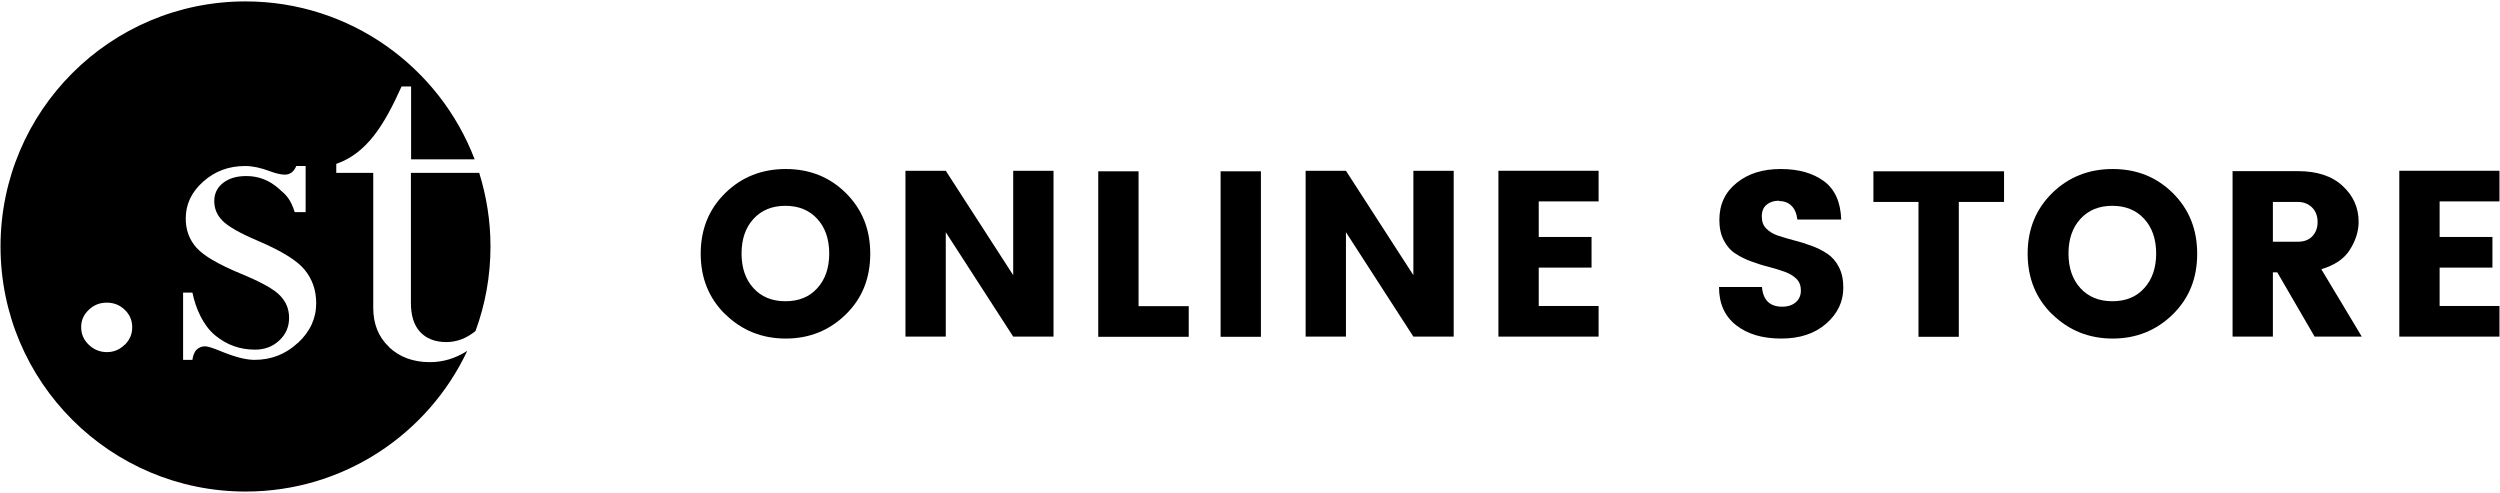 <?xml version="1.0" encoding="UTF-8"?><svg id="_レイヤー_1" xmlns="http://www.w3.org/2000/svg" viewBox="0 0 142 28"><path d="m41.2,17.86c-.93-.91-1.4-2.06-1.4-3.45s.47-2.54,1.4-3.45,2.08-1.36,3.43-1.36,2.49.45,3.41,1.36,1.39,2.05,1.39,3.45-.46,2.54-1.39,3.45-2.07,1.37-3.41,1.37-2.49-.46-3.42-1.37Zm5.22-1.49c.45-.49.68-1.15.68-1.97s-.23-1.48-.68-1.97c-.45-.49-1.05-.74-1.81-.74s-1.36.25-1.81.74c-.45.49-.68,1.15-.68,1.97s.23,1.48.68,1.97c.45.49,1.05.74,1.81.74s1.36-.24,1.81-.74Z"/><path d="m57.55,9.7h2.29v9.42h-2.29l-3.83-5.93v5.93h-2.29v-9.42h2.29l3.83,5.93v-5.93Z"/><path d="m62.38,9.73h2.29v7.66h2.85v1.74h-5.14v-9.4Z"/><path d="m69.33,19.13v-9.4h2.29v9.4h-2.29Z"/><path d="m80.28,9.7h2.29v9.42h-2.29l-3.83-5.93v5.93h-2.29v-9.42h2.29l3.83,5.93v-5.93Z"/><path d="m90.8,9.7v1.74h-3.4v2.02h3v1.74h-3v2.18h3.4v1.74h-5.69v-9.42h5.69Z"/><path d="m101.04,11.4c-.29,0-.52.08-.7.23-.18.15-.27.37-.27.66s.08.52.25.69.39.31.66.4c.27.09.58.18.91.27.33.08.67.19,1,.31.33.12.63.27.9.45s.49.43.66.76c.17.33.25.72.25,1.17,0,.79-.32,1.47-.97,2.04-.65.57-1.5.85-2.56.85s-1.91-.25-2.56-.76c-.65-.51-.97-1.23-.97-2.17h2.44c.06.75.45,1.12,1.15,1.12.33,0,.59-.09.78-.26s.28-.39.28-.66-.08-.49-.25-.66c-.17-.17-.39-.3-.66-.4-.27-.1-.58-.19-.91-.28-.33-.08-.67-.19-1-.31-.33-.12-.63-.27-.9-.45-.27-.17-.49-.42-.66-.75-.17-.33-.25-.71-.25-1.16,0-.88.33-1.58.98-2.1.65-.53,1.48-.79,2.5-.79s1.83.23,2.46.69c.62.46.95,1.19.98,2.18h-2.49c-.04-.34-.15-.6-.33-.78-.18-.18-.42-.27-.7-.27Z"/><path d="m106.41,11.47v-1.74h7.42v1.74h-2.57v7.66h-2.29v-7.66h-2.56Z"/><path d="m116.57,17.86c-.93-.91-1.4-2.06-1.4-3.45s.47-2.54,1.4-3.45,2.08-1.36,3.43-1.36,2.49.45,3.41,1.36,1.39,2.05,1.39,3.45-.46,2.54-1.39,3.45-2.07,1.37-3.41,1.37-2.49-.46-3.42-1.37Zm5.22-1.49c.45-.49.68-1.15.68-1.97s-.23-1.48-.68-1.97c-.45-.49-1.05-.74-1.81-.74s-1.36.25-1.81.74c-.45.49-.68,1.15-.68,1.97s.23,1.48.68,1.97c.45.49,1.05.74,1.81.74s1.36-.24,1.81-.74Z"/><path d="m129.1,15.47v3.65h-2.29v-9.4h3.71c1.09,0,1.94.28,2.54.84.61.56.91,1.24.91,2.04,0,.54-.17,1.07-.5,1.59s-.87.88-1.62,1.1l2.3,3.83h-2.68l-2.12-3.65h-.27Zm0-4v2.26h1.42c.35,0,.62-.1.82-.31s.3-.48.3-.81-.1-.61-.31-.82c-.21-.21-.48-.32-.82-.32h-1.42Z"/><path d="m141.97,9.7v1.74h-3.4v2.02h3v1.74h-3v2.18h3.4v1.74h-5.69v-9.42h5.69Z"/><path d="m22.09,19.7c-.6-.57-.89-1.31-.89-2.22v-7.66s-2.1,0-2.1,0v-.51c1.74-.61,2.72-2.2,3.71-4.4h.54v4.14h3.61C24.96,3.81,19.89.08,13.94.08,6.26.08.03,6.31.03,14s6.23,13.92,13.92,13.92c5.57,0,10.37-3.27,12.59-7.99-.66.42-1.36.64-2.12.64-.95,0-1.73-.29-2.33-.86Zm-15.01-.12c-.28.28-.62.42-1.01.42s-.74-.14-1.03-.42c-.29-.28-.43-.61-.43-1s.14-.7.43-.98c.29-.28.63-.41,1.03-.41s.74.14,1.02.41c.28.27.42.6.42.99s-.14.72-.43,1Zm9.82-.09c-.69.64-1.51.95-2.45.95-.49,0-1.13-.17-1.93-.5-.44-.18-.73-.27-.87-.27-.19,0-.36.07-.49.2-.13.13-.21.37-.23.57h-.53v-3.82h.53c.19.93.62,1.87,1.28,2.42.66.55,1.42.82,2.27.82.55,0,1.01-.17,1.38-.52.37-.34.56-.77.56-1.28s-.17-.91-.51-1.27c-.34-.36-1.08-.77-2.22-1.24-1.28-.53-2.12-1.02-2.53-1.48-.41-.46-.61-1.01-.61-1.66,0-.81.33-1.51,1-2.1.66-.59,1.45-.88,2.37-.88.43,0,.89.1,1.39.29.36.13.64.2.87.2.29,0,.51-.16.65-.49h.53v2.62h-.62c-.24-.75-.47-.96-.91-1.34-.52-.46-1.12-.71-1.84-.71-.55,0-.99.13-1.32.39-.33.26-.5.6-.5,1.03s.15.79.46,1.11c.31.32.98.71,2.02,1.15,1.34.57,2.23,1.12,2.66,1.65.43.53.65,1.16.65,1.89,0,.87-.35,1.62-1.04,2.26Z"/><path d="m23.34,9.82v7.39c0,.71.17,1.26.52,1.64.35.38.85.58,1.49.58.59,0,1.15-.21,1.66-.63.55-1.5.85-3.11.85-4.8,0-1.46-.23-2.86-.64-4.18h0s-3.88,0-3.88,0Z"/></svg>